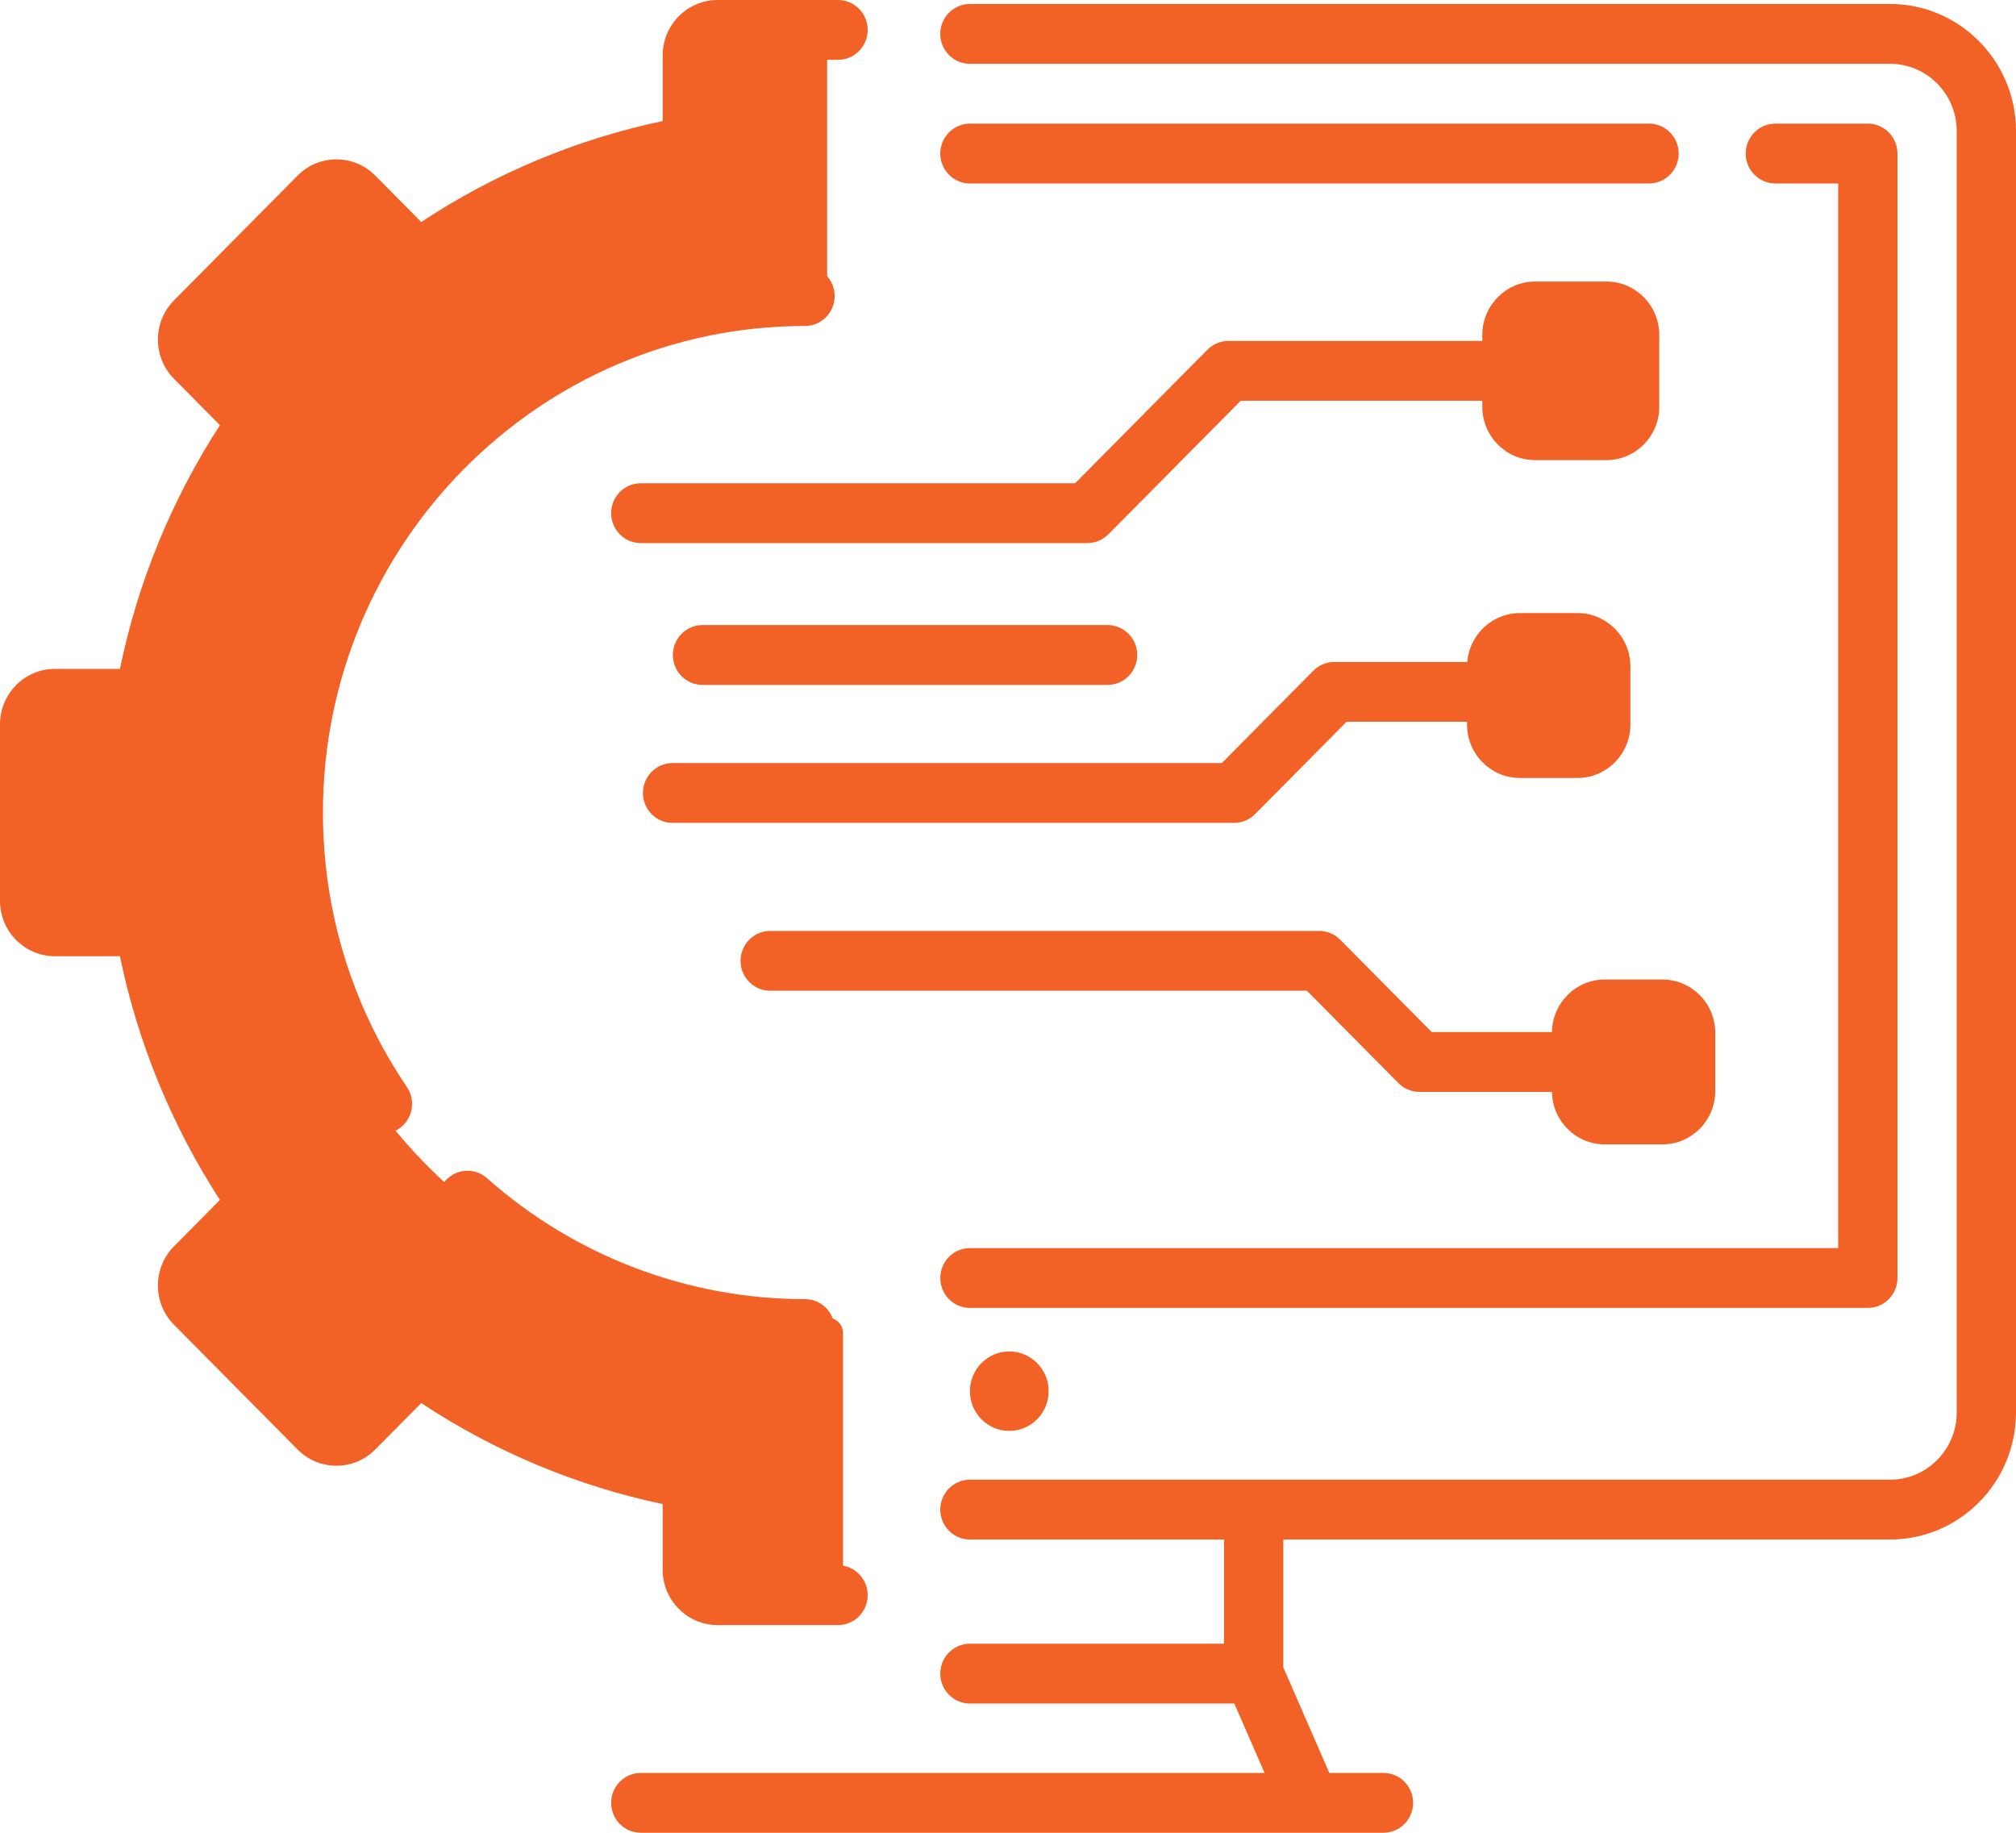 <svg width="110" height="100" viewBox="0 0 110 100" fill="none" xmlns="http://www.w3.org/2000/svg">
<path d="M103.129 0.217H52.922C52.029 0.217 51.305 0.948 51.305 1.849C51.305 2.75 52.029 3.481 52.922 3.481H103.129C105.134 3.481 106.766 5.128 106.766 7.152V77.064C106.766 79.088 105.134 80.735 103.129 80.735H52.922C52.029 80.735 51.305 81.465 51.305 82.367C51.305 83.268 52.029 83.999 52.922 83.999H66.787V89.684H52.922C52.029 89.684 51.305 90.414 51.305 91.316C51.305 92.217 52.029 92.948 52.922 92.948H67.349L69 96.735H52.922H34.964C34.071 96.735 33.347 97.466 33.347 98.367C33.347 99.268 34.071 99.999 34.964 99.999H52.922H71.478H75.488C76.381 99.999 77.105 99.268 77.105 98.367C77.105 97.466 76.381 96.735 75.488 96.735H72.533L70.021 90.973V83.999H103.129C106.917 83.999 110 80.887 110 77.063V7.152C109.999 3.328 106.917 0.217 103.129 0.217Z" fill="#F26125"/>
<path d="M52.923 68.098C52.03 68.098 51.306 68.829 51.306 69.73C51.306 70.632 52.03 71.362 52.923 71.362H101.915C102.808 71.362 103.532 70.632 103.532 69.73V8.378C103.532 7.477 102.808 6.746 101.915 6.746H96.868C95.975 6.746 95.251 7.477 95.251 8.378C95.251 9.279 95.975 10.01 96.868 10.01H100.298V68.098H52.923Z" fill="#F26125"/>
<path d="M89.978 6.746H52.923C52.03 6.746 51.306 7.477 51.306 8.378C51.306 9.279 52.03 10.01 52.923 10.01H89.978C90.871 10.01 91.594 9.279 91.594 8.378C91.594 7.477 90.871 6.746 89.978 6.746Z" fill="#F26125"/>
<path d="M55.07 78.073C56.256 78.073 57.218 77.103 57.218 75.906C57.218 74.709 56.256 73.738 55.07 73.738C53.884 73.738 52.923 74.709 52.923 75.906C52.923 77.103 53.884 78.073 55.07 78.073Z" fill="#F26125"/>
<path d="M36.158 85.644C36.158 87.312 37.502 88.668 39.154 88.668H45.726C46.619 88.668 47.343 87.938 47.343 87.036C47.343 86.135 46.619 85.404 45.726 85.404H39.392V80.711C39.392 79.915 38.823 79.235 38.045 79.102C32.848 78.213 28.03 76.198 23.724 73.113C23.081 72.653 22.202 72.727 21.645 73.29L18.356 76.61L11.947 70.141L15.236 66.822C15.793 66.259 15.867 65.372 15.411 64.723C12.355 60.377 10.358 55.513 9.478 50.268C9.346 49.483 8.672 48.908 7.884 48.908H3.234V39.76H7.884C8.673 39.76 9.347 39.186 9.479 38.401C10.359 33.155 12.355 28.292 15.412 23.946C15.868 23.297 15.794 22.41 15.236 21.847L11.947 18.528L18.357 12.059L21.645 15.379C22.203 15.941 23.081 16.016 23.724 15.555C28.031 12.47 32.849 10.456 38.046 9.567C38.823 9.434 39.393 8.754 39.393 7.958V3.264H45.727C46.62 3.264 47.344 2.533 47.344 1.632C47.344 0.731 46.62 0 45.727 0H39.155C37.503 0 36.159 1.357 36.159 3.024V6.605C31.487 7.584 26.98 9.468 22.985 12.114L20.475 9.581C19.909 9.01 19.157 8.696 18.356 8.696C17.556 8.696 16.803 9.01 16.238 9.581L9.493 16.39C8.324 17.568 8.324 19.487 9.493 20.666L12.002 23.199C9.38 27.232 7.513 31.78 6.544 36.496H2.996C1.344 36.496 0 37.853 0 39.52V49.148C0 50.816 1.344 52.172 2.996 52.172H6.544C7.513 56.888 9.38 61.437 12.002 65.47L9.493 68.003C8.324 69.182 8.324 71.1 9.493 72.279L16.238 79.088C16.804 79.659 17.556 79.973 18.356 79.973C19.157 79.973 19.909 79.659 20.475 79.088L22.984 76.555C26.98 79.201 31.486 81.085 36.159 82.064L36.158 85.644Z" fill="#F26125"/>
<path d="M43.924 17.786C44.817 17.786 45.541 17.055 45.541 16.154C45.541 15.252 44.817 14.521 43.924 14.521C27.637 14.521 14.387 27.896 14.387 44.335C14.387 50.371 16.166 56.186 19.533 61.152C19.846 61.614 20.353 61.863 20.869 61.863C21.183 61.863 21.502 61.77 21.781 61.577C22.518 61.068 22.706 60.053 22.202 59.309C19.205 54.888 17.621 49.711 17.621 44.335C17.62 29.696 29.42 17.786 43.924 17.786Z" fill="#F26125"/>
<path d="M24.437 66.737C29.826 71.515 36.746 74.147 43.924 74.147C44.817 74.147 45.541 73.416 45.541 72.515C45.541 71.614 44.817 70.883 43.924 70.883C37.532 70.883 31.37 68.54 26.572 64.285C25.901 63.69 24.879 63.757 24.29 64.434C23.701 65.111 23.766 66.142 24.437 66.737Z" fill="#F26125"/>
<path d="M90.535 22.195V18.273C90.535 16.667 89.242 15.361 87.651 15.361H83.764C82.174 15.361 80.88 16.667 80.88 18.273V18.602H67.026C66.597 18.602 66.186 18.774 65.883 19.08L58.664 26.367H34.964C34.071 26.367 33.347 27.097 33.347 27.999C33.347 28.9 34.071 29.631 34.964 29.631H59.333C59.762 29.631 60.173 29.459 60.477 29.153L67.696 21.866H80.88V22.195C80.88 23.8 82.174 25.106 83.764 25.106H87.651C89.242 25.107 90.535 23.801 90.535 22.195Z" fill="#F26125"/>
<path d="M82.931 42.447H86.076C87.666 42.447 88.96 41.141 88.96 39.536V36.362C88.96 34.757 87.666 33.451 86.076 33.451H82.931C81.423 33.451 80.184 34.626 80.06 36.117H72.804C72.375 36.117 71.964 36.289 71.661 36.595L66.668 41.634H36.698C35.805 41.634 35.081 42.365 35.081 43.266C35.081 44.168 35.805 44.898 36.698 44.898H67.338C67.767 44.898 68.178 44.726 68.481 44.42L73.474 39.381H80.047V39.536C80.047 41.141 81.341 42.447 82.931 42.447Z" fill="#F26125"/>
<path d="M90.707 53.444H87.562C85.987 53.444 84.705 54.726 84.68 56.31H78.117L73.124 51.271C72.821 50.965 72.41 50.793 71.981 50.793H42.024C41.131 50.793 40.407 51.524 40.407 52.425C40.407 53.326 41.131 54.057 42.024 54.057H71.311L76.304 59.096C76.607 59.403 77.018 59.575 77.447 59.575H84.68C84.704 61.159 85.987 62.44 87.562 62.44H90.706C92.297 62.44 93.591 61.135 93.591 59.529V56.356C93.591 54.75 92.297 53.444 90.707 53.444Z" fill="#F26125"/>
<path d="M60.434 37.37C61.327 37.37 62.051 36.639 62.051 35.737C62.051 34.836 61.327 34.105 60.434 34.105H38.331C37.438 34.105 36.714 34.836 36.714 35.737C36.714 36.639 37.438 37.37 38.331 37.37H60.434Z" fill="#F26125"/>
<path d="M45.13 86H38.556C37.793 86 37.176 85.394 37.176 84.647V79.852C31.66 78.936 26.563 76.811 22.181 73.762L18.723 77.153C18.184 77.681 17.311 77.681 16.771 77.153L10.023 70.537C9.484 70.008 9.484 69.152 10.023 68.624L13.482 65.233C10.372 60.937 8.205 55.94 7.27 50.531H2.38C1.618 50.531 1 49.926 1 49.178V39.821C1 39.074 1.618 38.468 2.38 38.468H7.27C8.205 33.06 10.372 28.063 13.482 23.767L10.023 20.376C9.484 19.848 9.484 18.991 10.023 18.463L16.772 11.847C17.311 11.319 18.184 11.319 18.723 11.847L22.181 15.238C26.563 12.189 31.66 10.064 37.176 9.148V4.353C37.176 3.606 37.793 3 38.556 3H45.13V16.352C45.13 16.772 44.783 17.112 44.355 17.112H43.63C28.192 17.112 15.447 29.267 15.393 44.403C15.34 59.574 27.867 71.888 43.327 71.888H45.138C45.614 71.888 46 72.267 46 72.734V85.811L45.13 86Z" fill="#F26125"/>
</svg>
